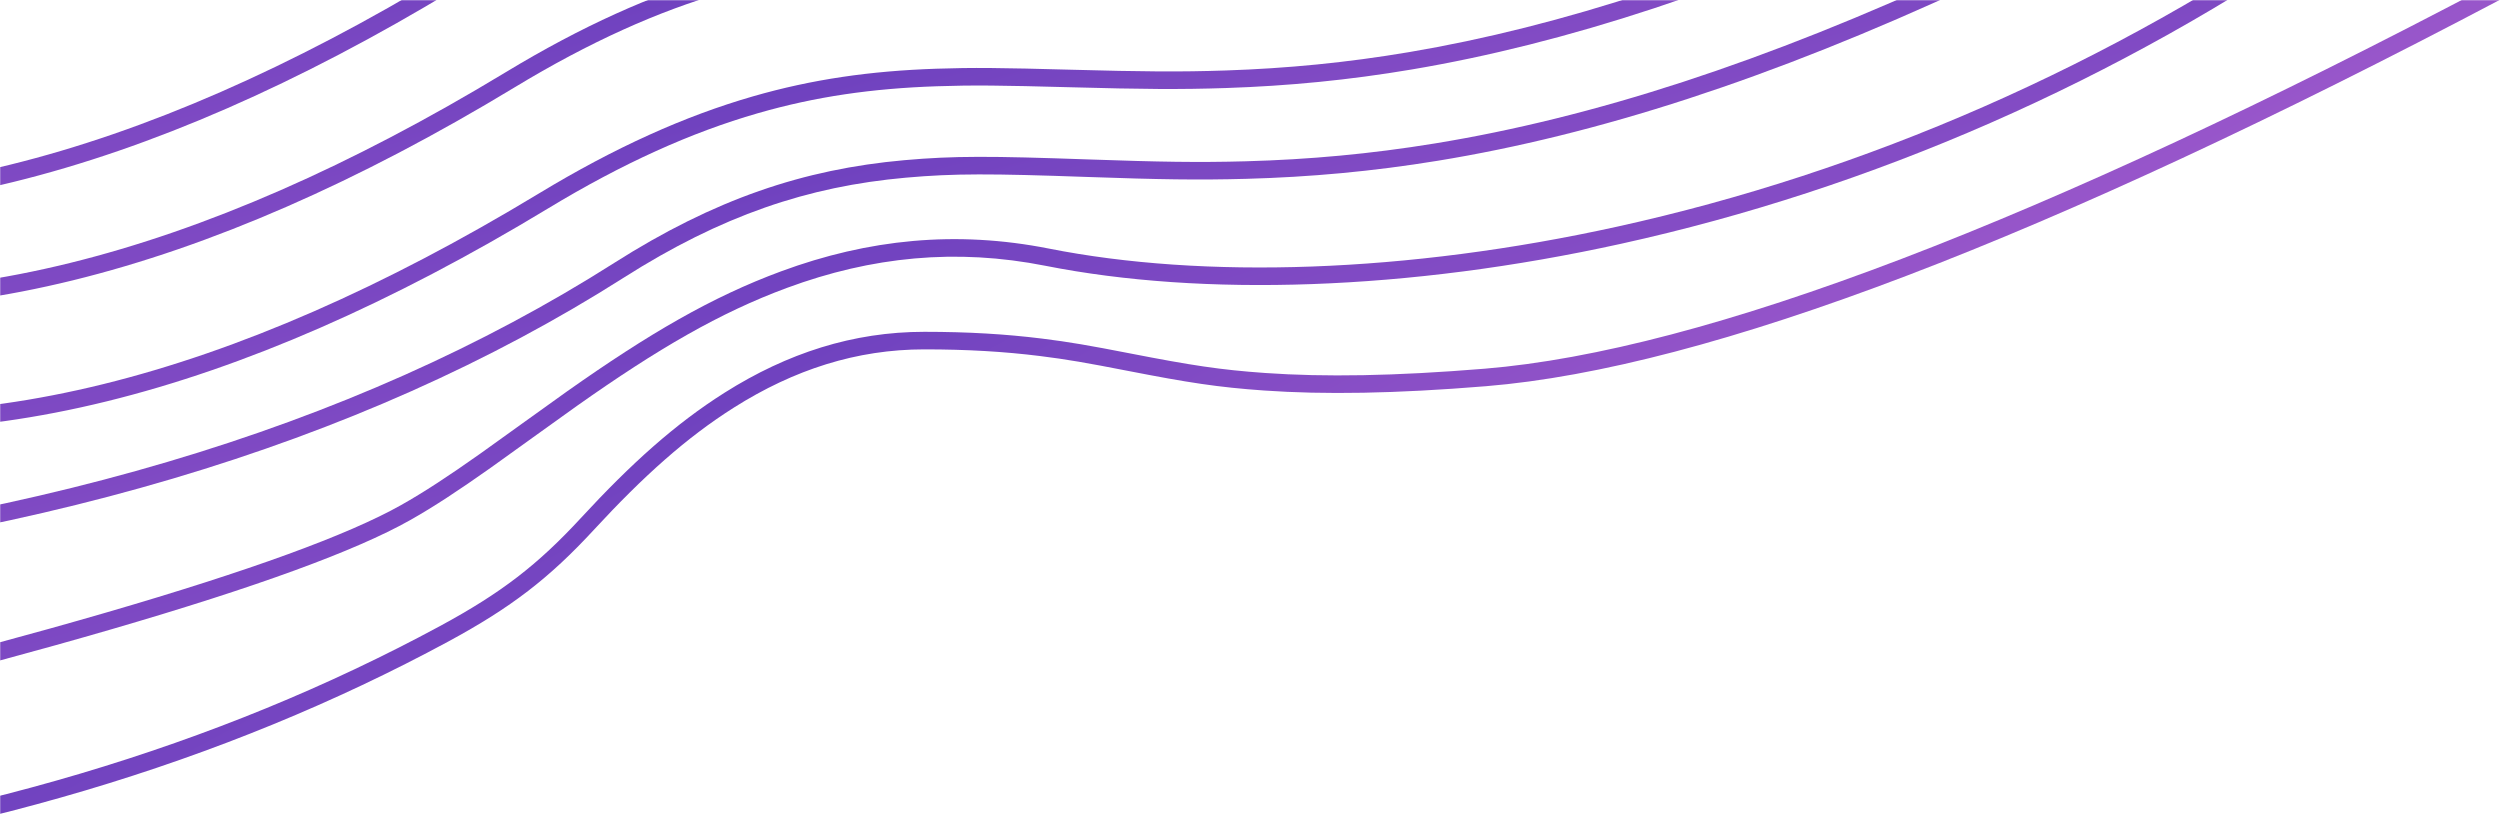 <?xml version="1.0" encoding="UTF-8"?>
<svg width="1424px" height="464px" viewBox="0 0 1424 464" version="1.1" xmlns="http://www.w3.org/2000/svg" xmlns:xlink="http://www.w3.org/1999/xlink">
    <!-- Generator: Sketch 50.2 (55047) - http://www.bohemiancoding.com/sketch -->
    <title>lines1</title>
    <desc>Created with Sketch.</desc>
    <defs>
        <rect id="path-1" x="264" y="193" width="1450" height="464"></rect>
        <linearGradient x1="0%" y1="0%" x2="102%" y2="101%" id="linearGradient-3">
            <stop stop-color="#3023AE" offset="0%"></stop>
            <stop stop-color="#C86DD7" offset="100%"></stop>
        </linearGradient>
        <linearGradient x1="0%" y1="13.451%" x2="93.91%" y2="67.772%" id="linearGradient-4">
            <stop stop-color="#3023AE" offset="0%"></stop>
            <stop stop-color="#BD68D4" offset="100%"></stop>
            <stop stop-color="#C86DD7" offset="100%"></stop>
        </linearGradient>
    </defs>
    <g id="Page-1" stroke="none" stroke-width="1" fill="none" fill-rule="evenodd">
        <g id="Artboard" transform="translate(-2, 0)">
            <g id="lines1" transform="translate(-262, -193)">
                <mask id="mask-2" fill="white">
                    <use xlink:href="#path-1"></use>
                </mask>
                <g id="Path"></g>
                <path d="M3.116,633.374 L0.884,623.626 C268.017,562.471 432.137,514.7 492.545,480.644 C505.577,473.297 519.465,464.194 537.62,451.353 C544.78,446.289 577.624,422.547 586.847,416.034 C633.619,383.009 669.561,362.085 708.847,347.574 C758.68,329.168 808.68,324.134 861.472,334.595 C949.353,352.011 1064.912,348.62 1185.361,322.055 C1325.397,291.17 1465.125,231.114 1593.141,141.898 L1598.859,150.102 C1469.748,240.081 1328.807,300.658 1187.514,331.82 C1065.773,358.67 948.83,362.102 859.528,344.405 C808.621,334.316 760.479,339.164 712.312,356.955 C674.012,371.102 638.736,391.638 592.615,424.203 C583.451,430.674 550.612,454.412 543.394,459.518 C524.985,472.538 510.842,481.809 497.455,489.356 C435.863,524.079 271.316,571.974 3.116,633.374 Z" id="Path-3" fill="url(#linearGradient-3)" fill-rule="nonzero" mask="url(#mask-2)"></path>
                <path d="M44.38,521.486 L43.62,511.514 C274.516,493.907 464.565,437.639 613.818,342.78 C671.001,306.437 721.711,289.348 779.117,284.239 C807.437,281.719 828.226,281.851 883.795,283.807 C924.71,285.247 946.448,285.618 973.643,284.867 C1009.603,283.873 1044.587,280.71 1081.412,274.686 C1170.519,260.109 1268.286,228.94 1383.393,175.465 L1387.607,184.535 C1271.701,238.379 1173.068,269.825 1083.026,284.555 C1045.742,290.654 1010.313,293.857 973.919,294.863 C946.457,295.622 924.556,295.248 883.443,293.801 C828.303,291.86 807.763,291.729 780.004,294.2 C724.182,299.168 675.008,315.739 619.182,351.22 C468.435,447.028 276.817,503.76 44.38,521.486 Z" id="Path-4" fill="url(#linearGradient-3)" fill-rule="nonzero" mask="url(#mask-2)"></path>
                <path d="M104.887,427.375 L107.113,417.625 C240.015,447.965 394.594,409.941 570.911,303.223 C614.41,276.894 654.121,259.068 692.803,247.913 C726.73,238.13 759.608,233.432 797.261,232.14 C818.265,231.418 833.969,231.617 874.109,232.709 C915.065,233.823 935.799,234.032 962.189,233.141 C997.121,231.962 1030.947,228.712 1066.557,222.696 C1152.447,208.185 1247.009,177.675 1359.393,125.465 L1363.607,134.535 C1250.443,187.106 1155.032,217.89 1068.223,232.556 C1032.156,238.65 997.889,241.942 962.526,243.135 C935.875,244.035 914.986,243.825 873.837,242.705 C833.908,241.619 818.33,241.422 797.605,242.134 C760.728,243.4 728.654,247.983 695.574,257.522 C657.77,268.424 618.86,285.89 576.089,311.777 C397.739,419.726 240.652,458.368 104.887,427.375 Z" id="Path-4-Copy" fill="url(#linearGradient-3)" fill-rule="nonzero" mask="url(#mask-2)"></path>
                <path d="M85.887,358.375 L88.113,348.625 C221.015,378.965 375.594,340.941 551.911,234.222 C595.41,207.894 635.121,190.068 673.803,178.913 C707.73,169.13 740.608,164.432 778.261,163.14 C799.265,162.418 814.969,162.617 855.109,163.709 C896.065,164.823 916.799,165.032 943.189,164.141 C978.121,162.962 1011.947,159.712 1047.557,153.696 C1133.447,139.185 1228.009,108.675 1340.393,56.465 L1344.607,65.535 C1231.443,118.106 1136.032,148.89 1049.223,163.556 C1013.156,169.65 978.889,172.942 943.526,174.135 C916.875,175.035 895.986,174.825 854.837,173.705 C814.908,172.619 799.33,172.422 778.605,173.134 C741.728,174.4 709.654,178.983 676.574,188.522 C638.77,199.424 599.86,216.89 557.089,242.778 C378.739,350.726 221.652,389.368 85.887,358.375 Z" id="Path-4-Copy-2" fill="url(#linearGradient-3)" fill-rule="nonzero" mask="url(#mask-2)"></path>
                <path d="M51.887,302.375 L54.113,292.625 C187.015,322.965 341.594,284.941 517.911,178.222 C561.41,151.894 601.121,134.068 639.803,122.913 C673.73,113.13 706.608,108.432 744.261,107.14 C765.265,106.418 780.969,106.617 821.109,107.709 C862.065,108.823 882.799,109.032 909.189,108.141 C944.121,106.962 977.947,103.712 1013.557,97.696 C1099.447,83.185 1194.009,52.675 1306.393,0.465 L1310.607,9.535 C1197.443,62.106 1102.032,92.89 1015.223,107.556 C979.156,113.65 944.889,116.942 909.526,118.135 C882.875,119.035 861.986,118.825 820.837,117.705 C780.908,116.619 765.33,116.422 744.605,117.134 C707.728,118.4 675.654,122.983 642.574,132.522 C604.77,143.424 565.86,160.89 523.089,186.778 C344.739,294.726 187.652,333.368 51.887,302.375 Z" id="Path-4-Copy-3" fill="url(#linearGradient-3)" fill-rule="nonzero" mask="url(#mask-2)"></path>
                <path d="M76.548,689.97 L75.452,680.03 C241.166,661.765 387.545,618.283 514.623,549.601 C549.539,530.73 570.325,514.651 594.826,488.109 C623.565,456.975 648.707,434.372 676.796,416.639 C712.498,394.1 749.941,382 790.5,382 C815.469,382 836.944,383.309 857.462,385.851 C873.063,387.784 884.426,389.768 907.822,394.33 C942.363,401.065 958.995,403.653 984.61,405.453 C1018.444,407.831 1058.273,407.225 1109.591,403.017 C1234.742,392.753 1426.388,319.618 1684.166,183.578 L1688.834,192.422 C1429.945,329.048 1237.258,402.58 1110.409,412.983 C1058.612,417.231 1018.283,417.844 983.909,415.428 C957.789,413.593 940.82,410.952 906.83,404.325 C882.727,399.625 871.54,397.672 856.232,395.775 C836.125,393.284 815.061,392 790.5,392 C751.948,392 716.319,403.514 682.134,425.095 C654.918,442.277 630.371,464.345 602.174,494.891 C576.921,522.249 555.258,539.006 519.377,558.399 C391.121,627.717 243.5,671.568 76.548,689.97 Z" id="Path-5" fill="url(#linearGradient-4)" fill-rule="nonzero" mask="url(#mask-2)"></path>
            </g>
        </g>
    </g>
</svg>